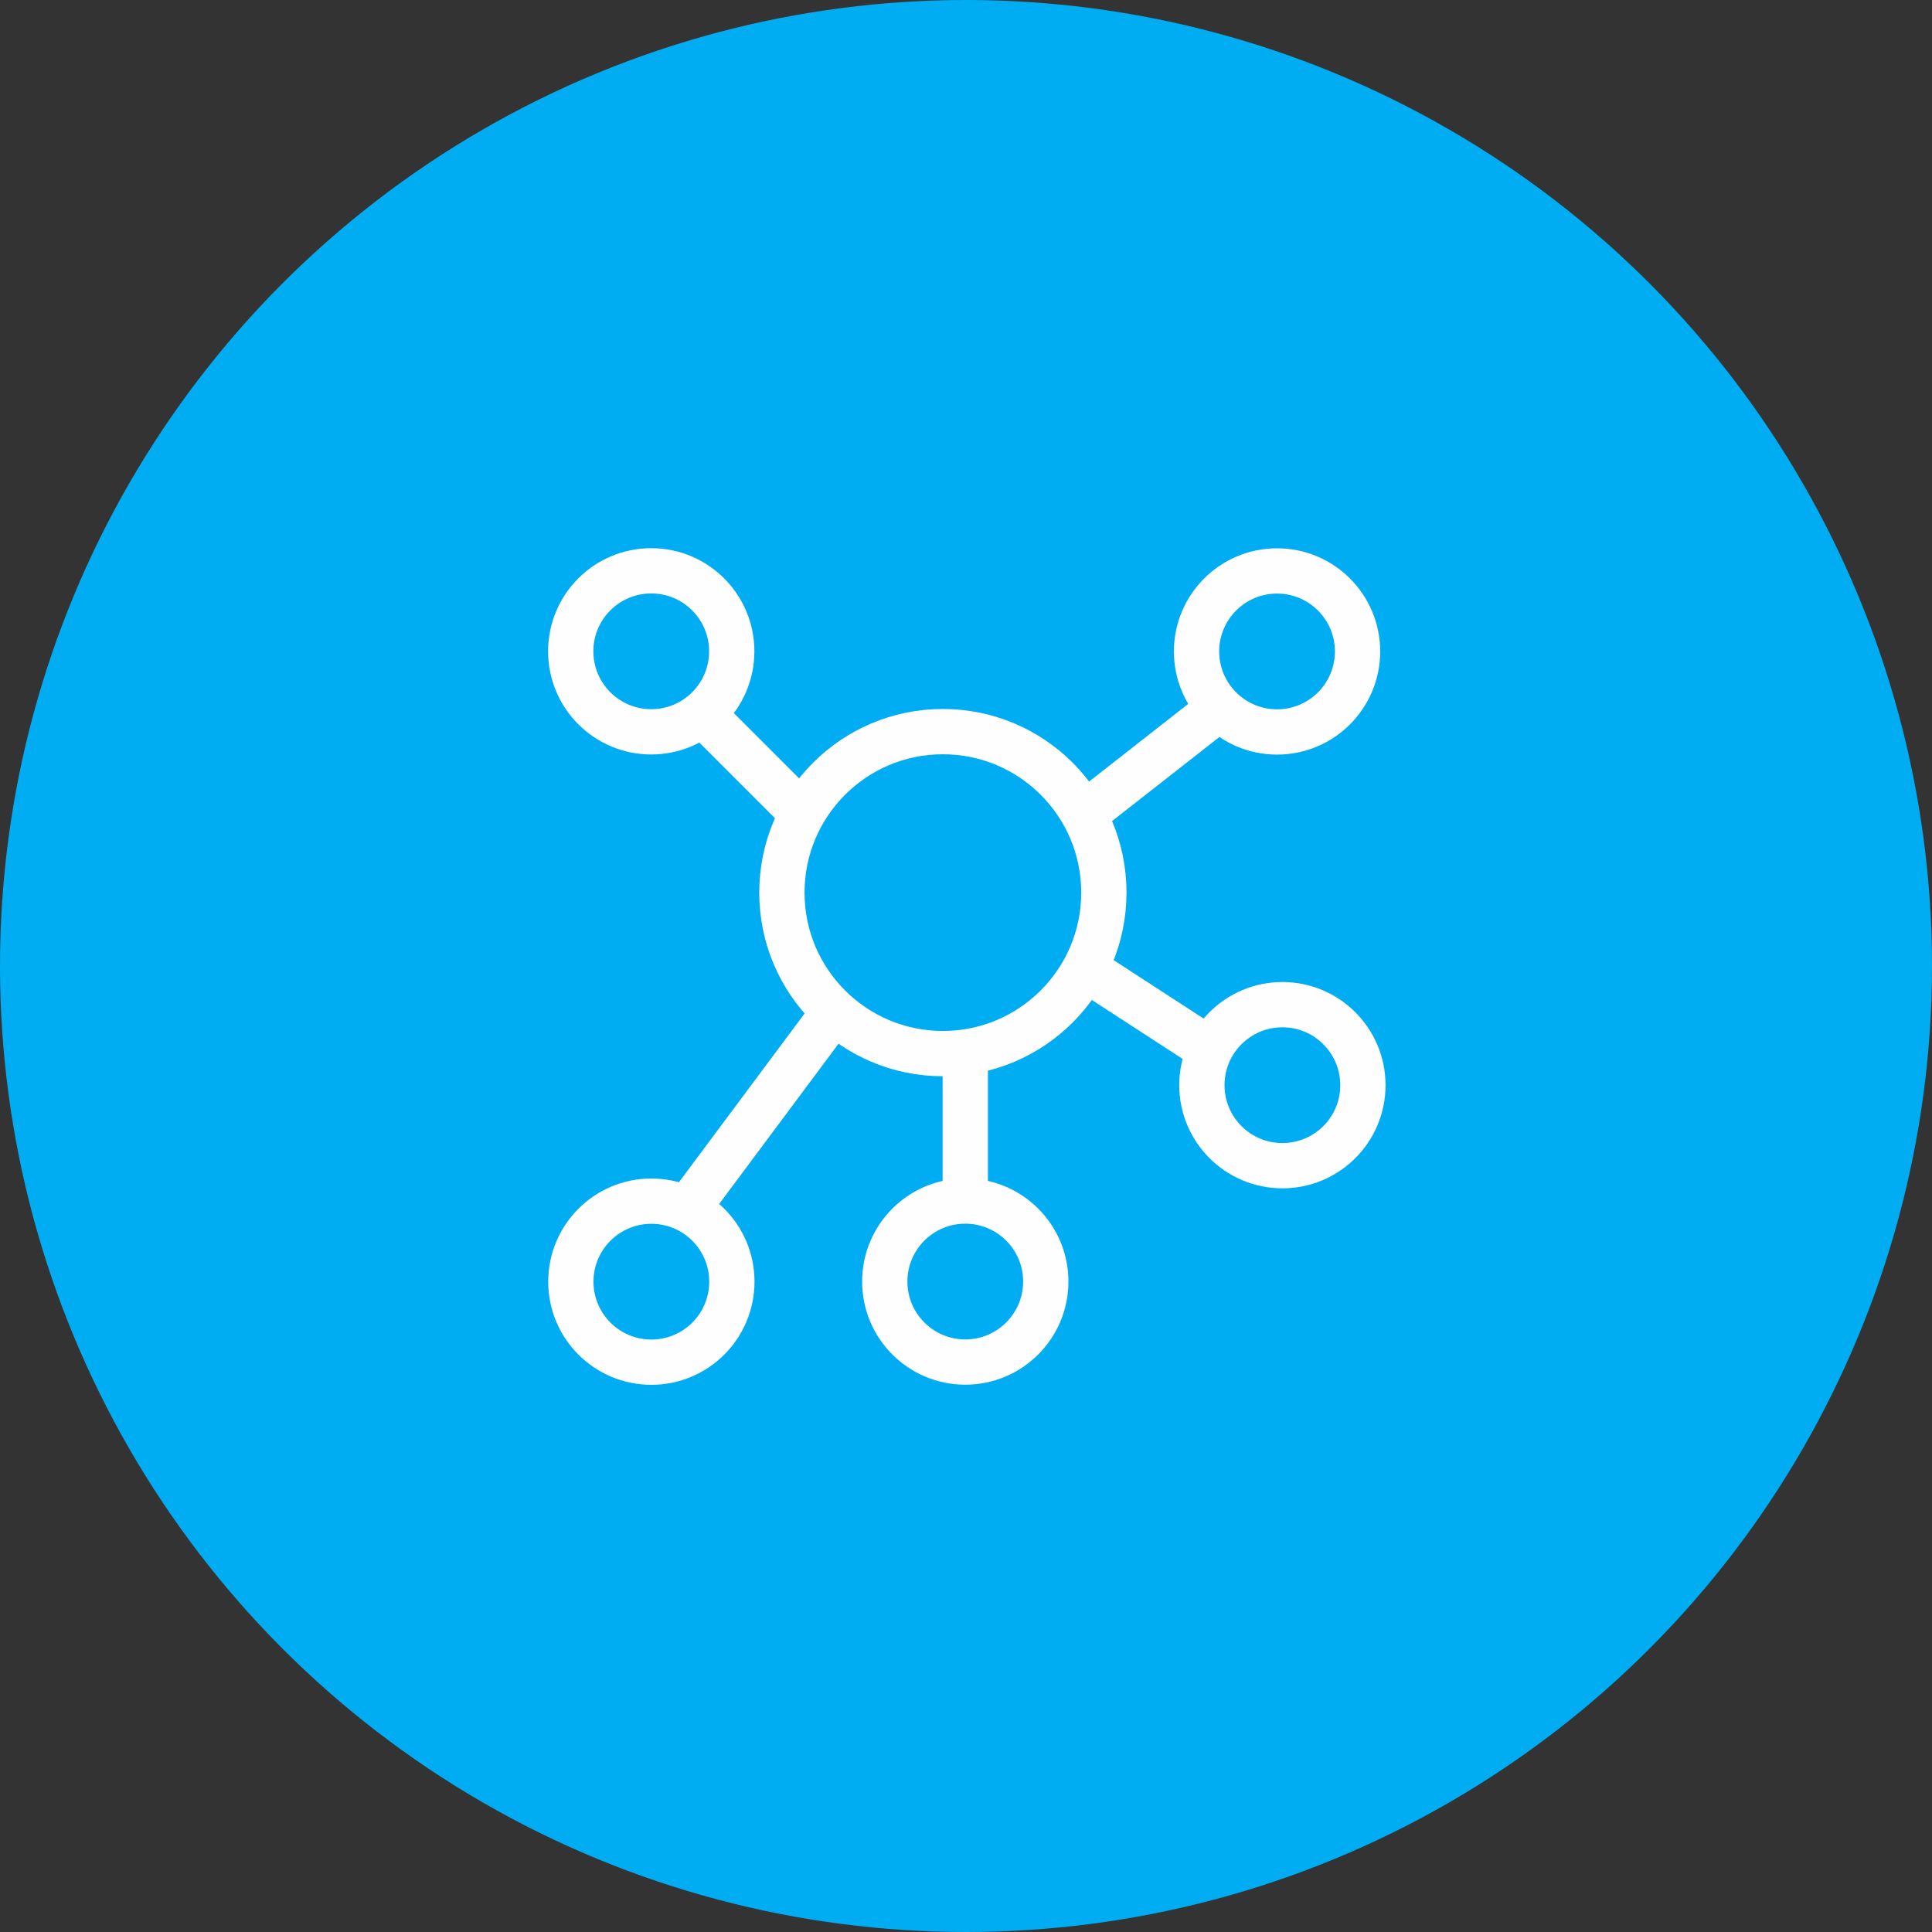 <svg xmlns="http://www.w3.org/2000/svg" viewBox="0 0 64 64"><rect x="0" y="0" width="64" height="64" fill="#333333" stroke="none"/><defs><clipPath id="a"><circle cx="32" cy="32" r="32" fill="#00adf2"/></clipPath></defs><circle cx="32" cy="32" r="32" fill="#00adf2"/><g clip-path="url(#a)"><g fill="none" stroke="#fefefe" stroke-linejoin="round" stroke-miterlimit="10" stroke-width="1.5" transform="translate(18.906 18.909)"><circle cx="5.333" cy="5.333" r="5.333" transform="translate(6.995 5.327)"/><circle cx="2.667" cy="2.667" r="2.667" transform="translate(20.731 .004)"/><circle cx="2.667" cy="2.667" r="2.667" transform="translate(10.403 20.877)"/><circle cx="2.667" cy="2.667" r="2.667" transform="translate(.004 20.881)"/><circle cx="2.667" cy="2.667" r="2.667" transform="translate(20.908 14.372)"/><path d="M16.906 13.091l4.467 2.9"/><circle cx="2.667" cy="2.667" r="2.667"/><path d="M13.07 20.877v-5.12M4.054 20.878L8.9 14.372M4.054 4.424l3.435 3.435M16.906 8.142l4.675-3.663"/></g></g></svg>